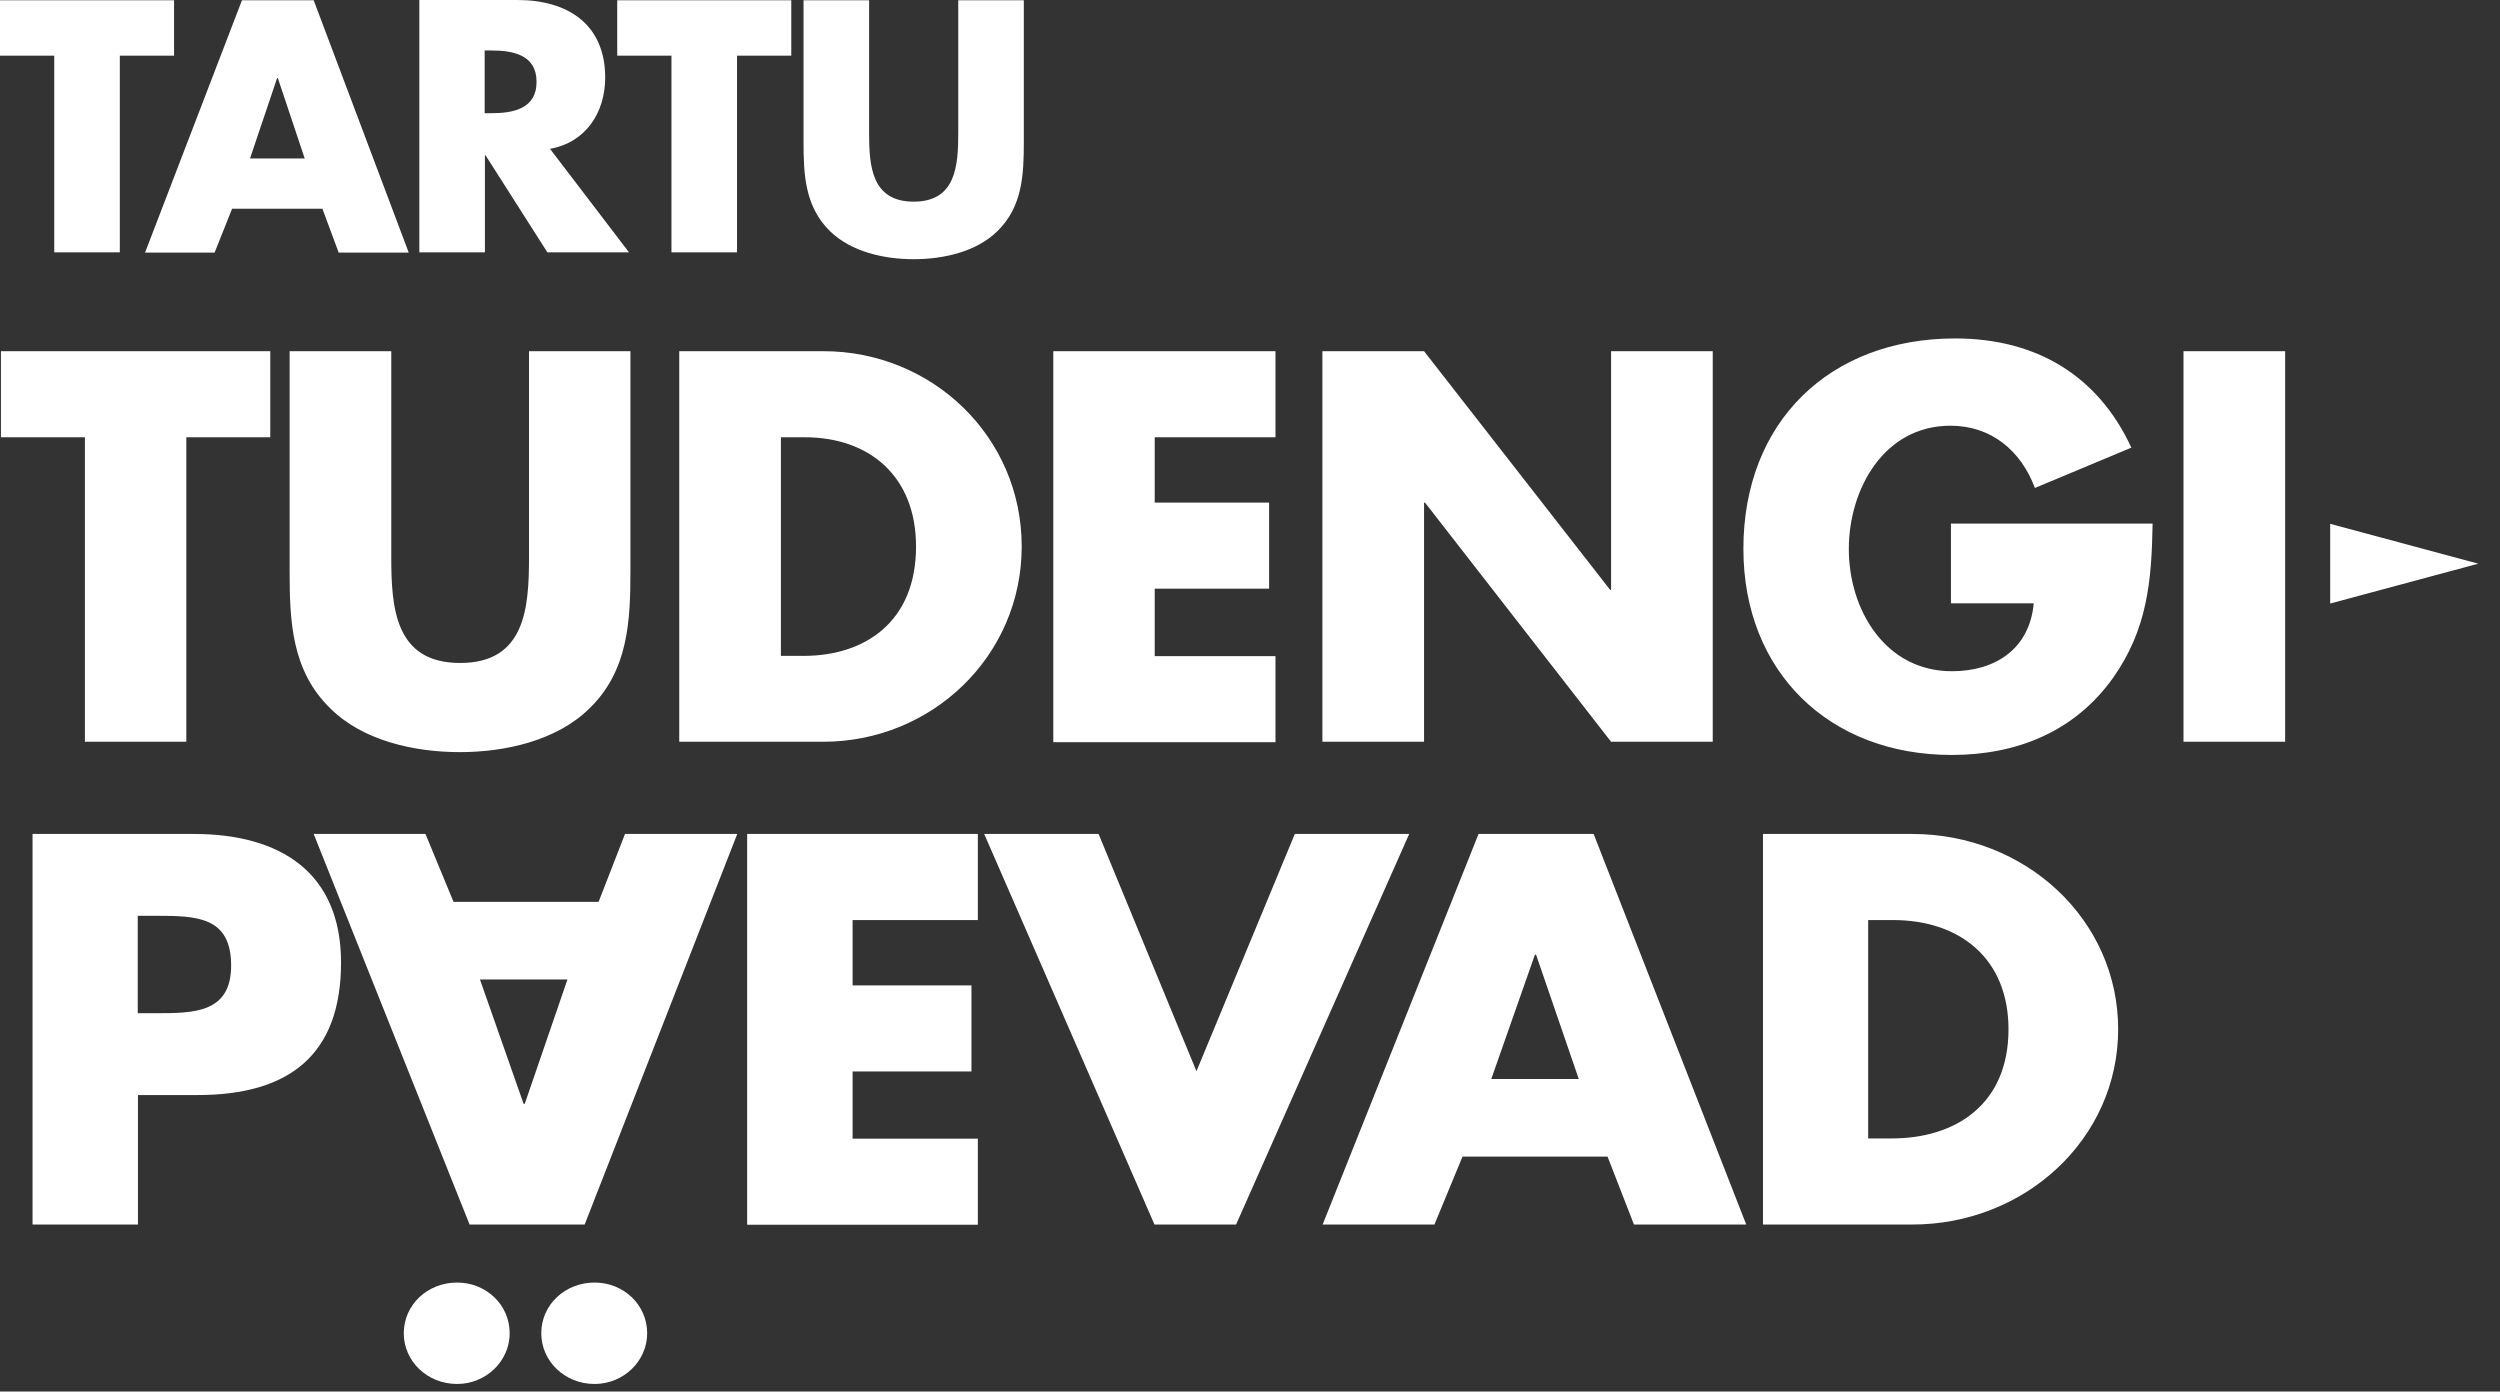 <svg width="106" height="59" viewBox="0 0 106 59" fill="none" xmlns="http://www.w3.org/2000/svg">
<rect x="0" y="0" width="106" height="59" fill="#333333" stroke="none"/>
<path d="M5.08 10.7H2.3V2.36H0V0.01H7.38V2.36H5.08V10.7ZM9.84 8.85L9.1 10.71H6.15L10.26 0.01H13.3L17.33 10.71H14.36L13.67 8.85H9.84ZM11.78 3.31H11.75L10.6 6.72H12.92L11.78 3.31ZM26.67 10.7H23.21L20.59 6.59H20.56V10.7H17.78V0H21.94C24.05 0 25.66 1.01 25.66 3.29C25.66 4.77 24.84 6.04 23.32 6.31L26.67 10.7ZM20.55 4.8H20.82C21.73 4.8 22.75 4.63 22.75 3.47C22.75 2.31 21.73 2.14 20.82 2.14H20.55V4.8ZM31.25 10.7H28.47V2.36H26.17V0.01H33.55V2.36H31.25V10.7ZM43.41 0.01V6.03C43.41 7.41 43.35 8.77 42.29 9.8C41.4 10.68 39.99 10.99 38.74 10.99C37.49 10.99 36.09 10.68 35.19 9.8C34.13 8.76 34.07 7.4 34.07 6.03V0.01H36.85V5.64C36.85 7.03 36.95 8.55 38.74 8.55C40.53 8.55 40.63 7.03 40.63 5.64V0.01H43.41ZM7.91 31.45H3.6V18.54H0.04V14.89H11.46V18.54H7.9V31.45H7.91ZM26.73 14.89V24.2C26.73 26.33 26.64 28.44 24.99 30.04C23.61 31.4 21.43 31.89 19.5 31.89C17.57 31.89 15.39 31.41 14.01 30.04C12.36 28.44 12.28 26.33 12.28 24.2V14.89H16.59V23.61C16.59 25.76 16.74 28.11 19.51 28.11C22.28 28.11 22.43 25.76 22.43 23.61V14.89H26.73ZM28.8 14.89H34.91C39.52 14.89 43.32 18.51 43.32 23.17C43.32 27.83 39.5 31.45 34.91 31.45H28.8V14.89ZM33.1 27.81H34.07C36.64 27.81 38.84 26.4 38.84 23.17C38.84 20.21 36.88 18.54 34.12 18.54H33.11V27.81H33.1ZM48.96 18.54V21.31H53.81V24.96H48.96V27.82H54.08V31.47H44.66V14.89H54.08V18.54H48.96ZM56.07 14.89H60.38L68.27 25.01H68.31V14.89H72.62V31.45H68.31L60.42 21.31H60.38V31.45H56.07V14.89ZM91.27 22.21C91.23 24.63 91.05 26.69 89.58 28.76C87.96 31.02 85.52 32.01 82.75 32.01C77.54 32.01 73.92 28.47 73.92 23.27C73.92 17.89 77.57 14.35 82.9 14.35C86.3 14.35 88.94 15.89 90.37 18.98L86.28 20.69C85.69 19.11 84.43 18.05 82.7 18.05C79.87 18.05 78.39 20.75 78.39 23.28C78.39 25.85 79.93 28.46 82.76 28.46C84.63 28.46 86.06 27.49 86.23 25.58H82.72V22.2H91.27V22.21ZM96.89 31.45H92.58V14.89H96.89V31.45ZM105.08 23.9L98.8 25.59V22.21L105.08 23.9ZM1.38 35.36H8.22C11.91 35.36 14.46 37.01 14.46 40.81C14.46 44.72 12.27 46.43 8.38 46.43H5.85V51.92H1.38V35.36ZM5.84 42.96H6.59C8.21 42.96 9.8 42.96 9.8 40.94C9.8 38.85 8.32 38.83 6.59 38.83H5.84V42.96ZM19.23 38.24L18.04 35.36H13.3L19.91 51.92H24.79L31.26 35.36H26.5L25.38 38.24H19.23ZM22.25 46.8H22.2L20.35 41.53H24.06L22.25 46.8ZM21.61 56.53C21.61 55.32 20.61 54.38 19.38 54.38C18.13 54.38 17.12 55.32 17.12 56.53C17.12 57.72 18.12 58.68 19.38 58.68C20.61 58.68 21.61 57.71 21.61 56.53ZM27.44 56.53C27.44 55.32 26.44 54.38 25.21 54.38C23.96 54.38 22.95 55.32 22.95 56.53C22.95 57.72 23.95 58.68 25.21 58.68C26.44 58.68 27.44 57.71 27.44 56.53ZM36.15 39.01V41.78H41.19V45.43H36.15V48.28H41.46V51.93H31.68V35.36H41.46V39.01H36.15ZM50.73 45.42L54.9 35.36H59.75L52.41 51.92H48.95L41.73 35.36H46.58L50.73 45.42ZM62.01 49.04L60.82 51.92H56.08L62.69 35.36H67.57L74.04 51.92H69.28L68.16 49.04H62.01ZM65.13 40.48H65.08L63.23 45.75H66.94L65.13 40.48ZM74.75 35.36H81.08C85.87 35.36 89.81 38.98 89.81 43.64C89.81 48.3 85.85 51.92 81.08 51.92H74.75V35.36ZM79.21 48.27H80.21C82.88 48.27 85.16 46.86 85.16 43.64C85.16 40.67 83.13 39.01 80.26 39.01H79.21V48.27Z" fill="white"/>
</svg>
